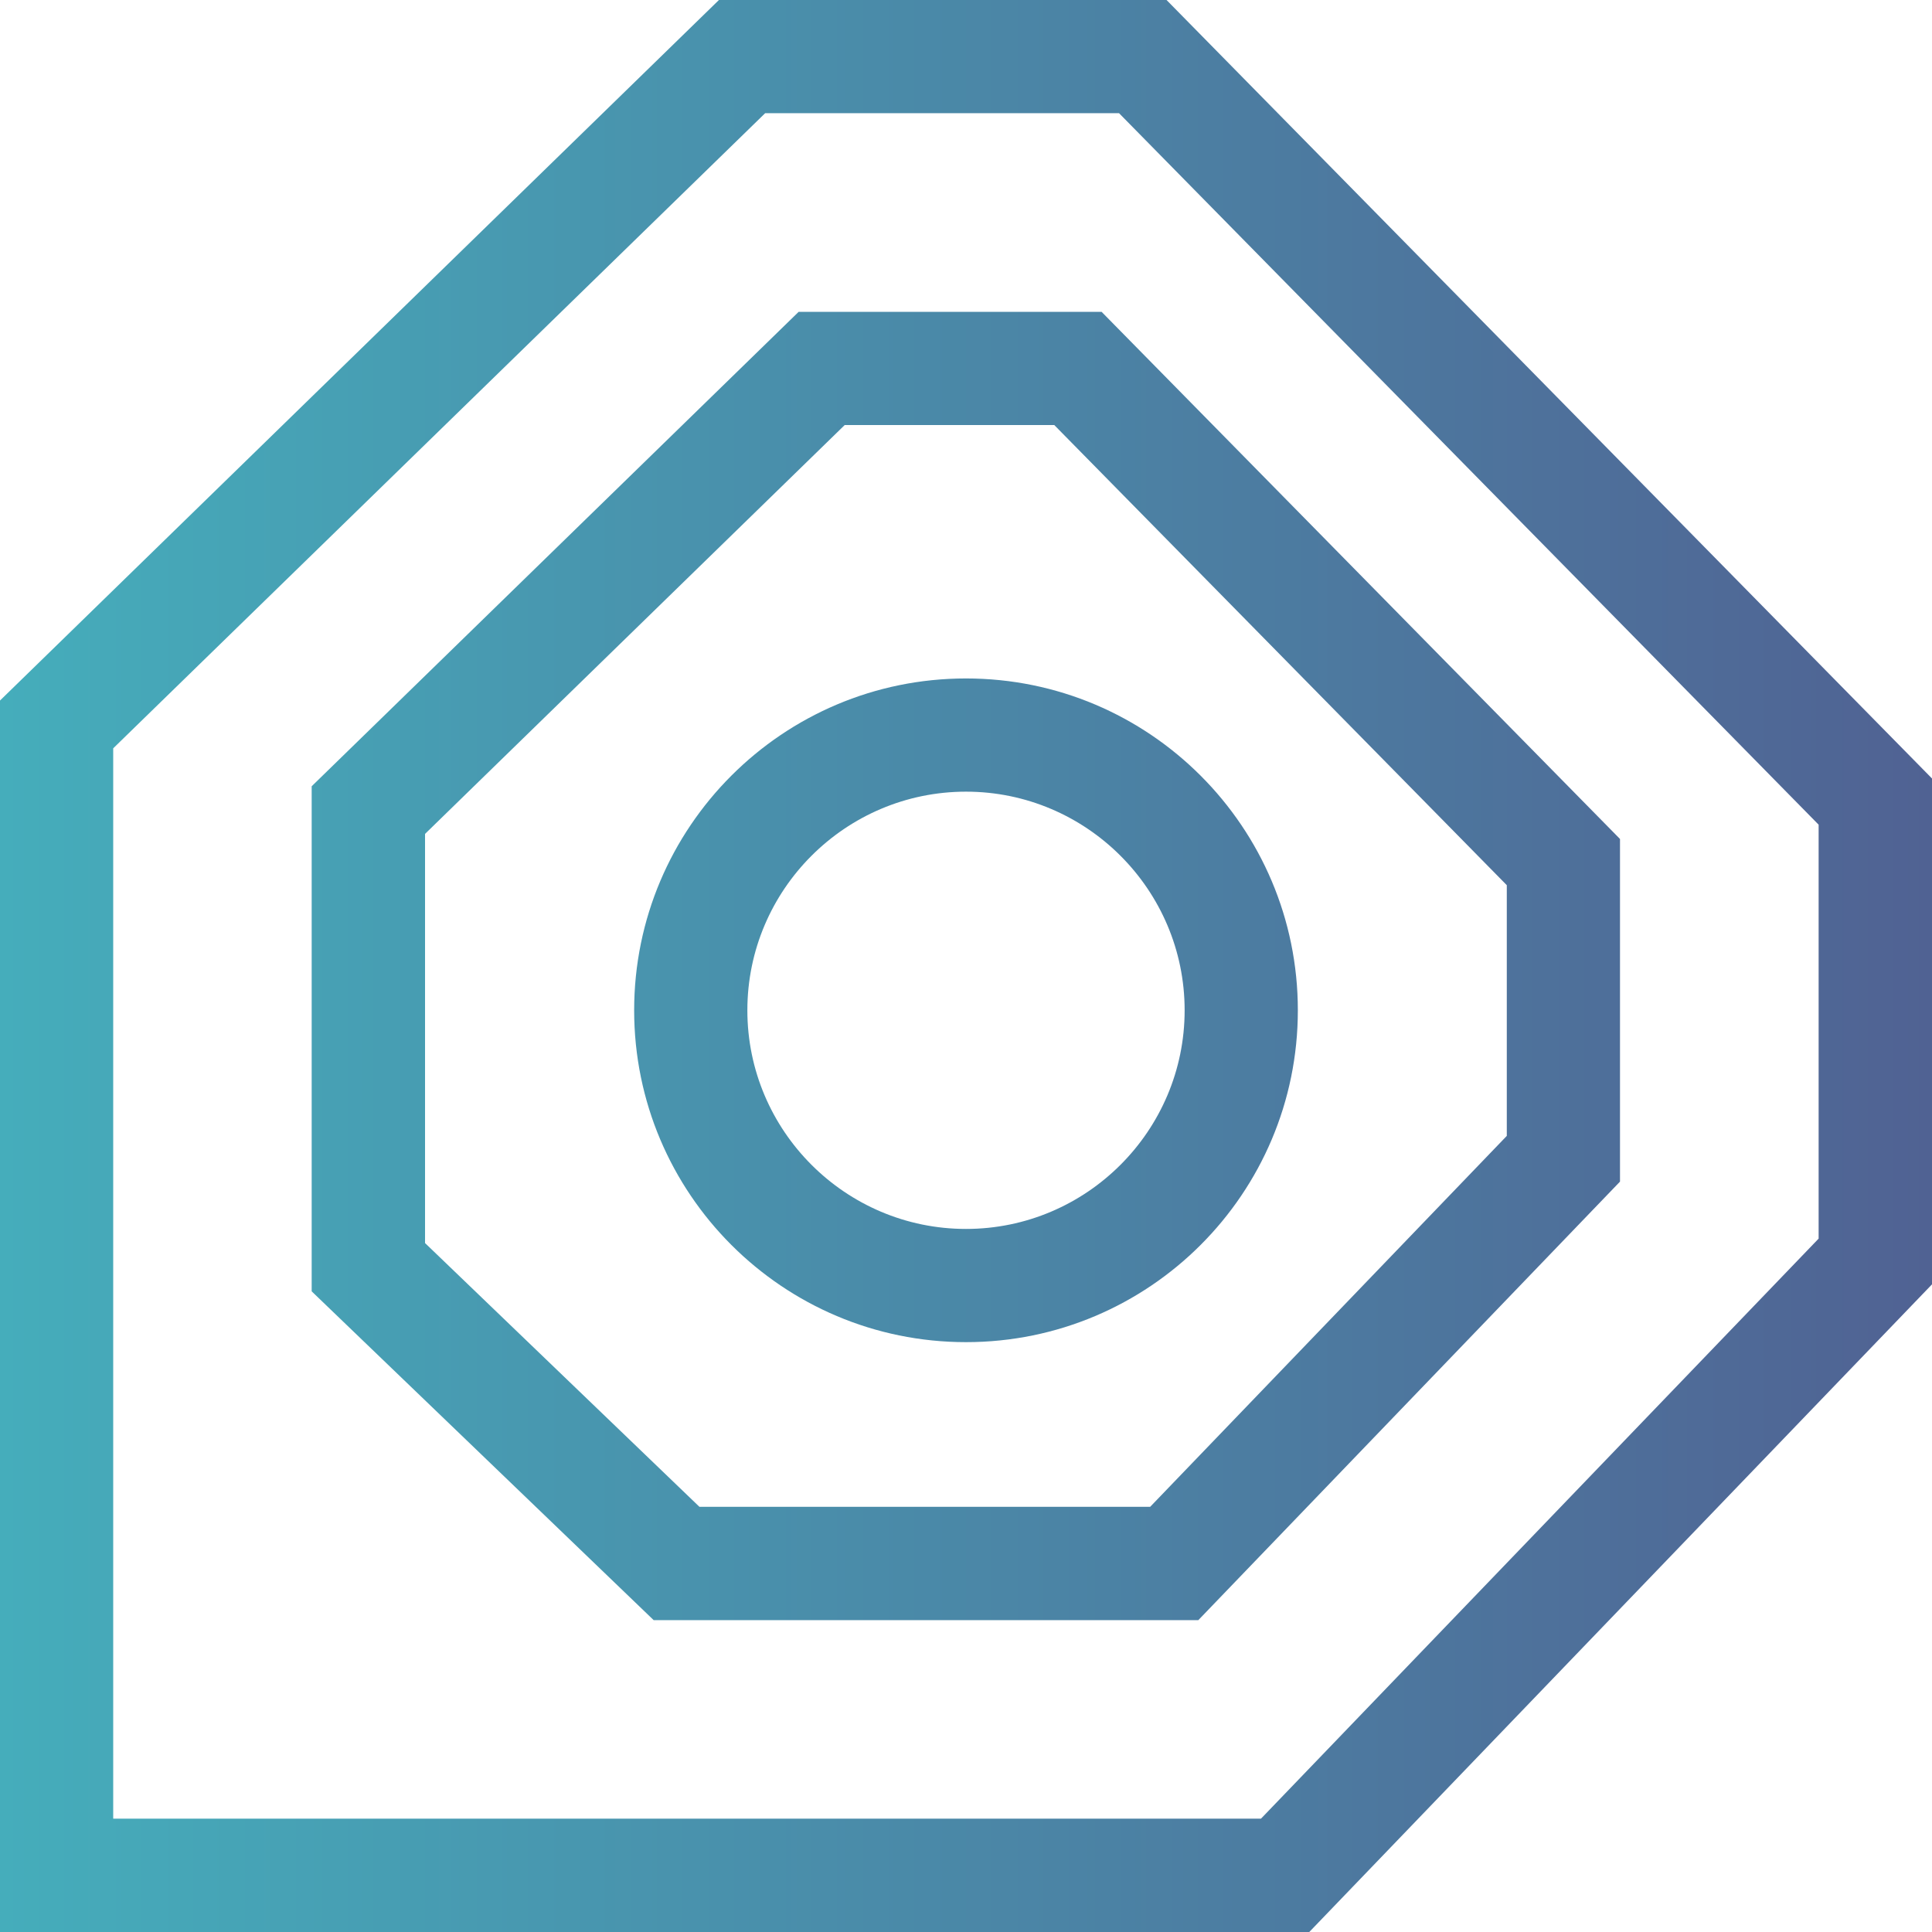 <svg xmlns="http://www.w3.org/2000/svg" xmlns:xlink="http://www.w3.org/1999/xlink" id="Layer_2" data-name="Layer 2" viewBox="0 0 121.68 121.68"><defs><style>      .cls-1 {        fill: url(#linear-gradient);      }    </style><linearGradient id="linear-gradient" x1="0" y1="60.84" x2="121.68" y2="60.84" gradientUnits="userSpaceOnUse"><stop offset="0" stop-color="#45adbb"></stop><stop offset="1" stop-color="#506293"></stop></linearGradient></defs><g id="Layer_1-2" data-name="Layer 1"><path class="cls-1" d="M60.84,49.86c7.59,0,13.77,6.18,13.77,13.77s-6.18,13.77-13.77,13.77-13.77-6.18-13.77-13.77,6.18-13.77,13.77-13.77M60.84,42.73c-11.54,0-20.9,9.36-20.9,20.9s9.36,20.9,20.9,20.9,20.9-9.36,20.9-20.9-9.36-20.9-20.9-20.9h0ZM66.4,26.77l28.5,28.98v15.79l-22.46,23.36h-28.39l-17.28-16.61v-25.77l26.43-25.75h13.2M69.39,19.64h-19.09l-30.67,29.88v31.81l21.54,20.71h34.3l26.56-27.62v-21.58l-32.64-33.19h0ZM70.48,7.13l44.06,44.81v26.07l-35.12,36.53H7.13V47.13L48.19,7.13h22.3M73.47,0h-28.19L0,44.12v77.56h82.46l39.22-40.79v-31.86L73.47,0h0Z"></path></g></svg>